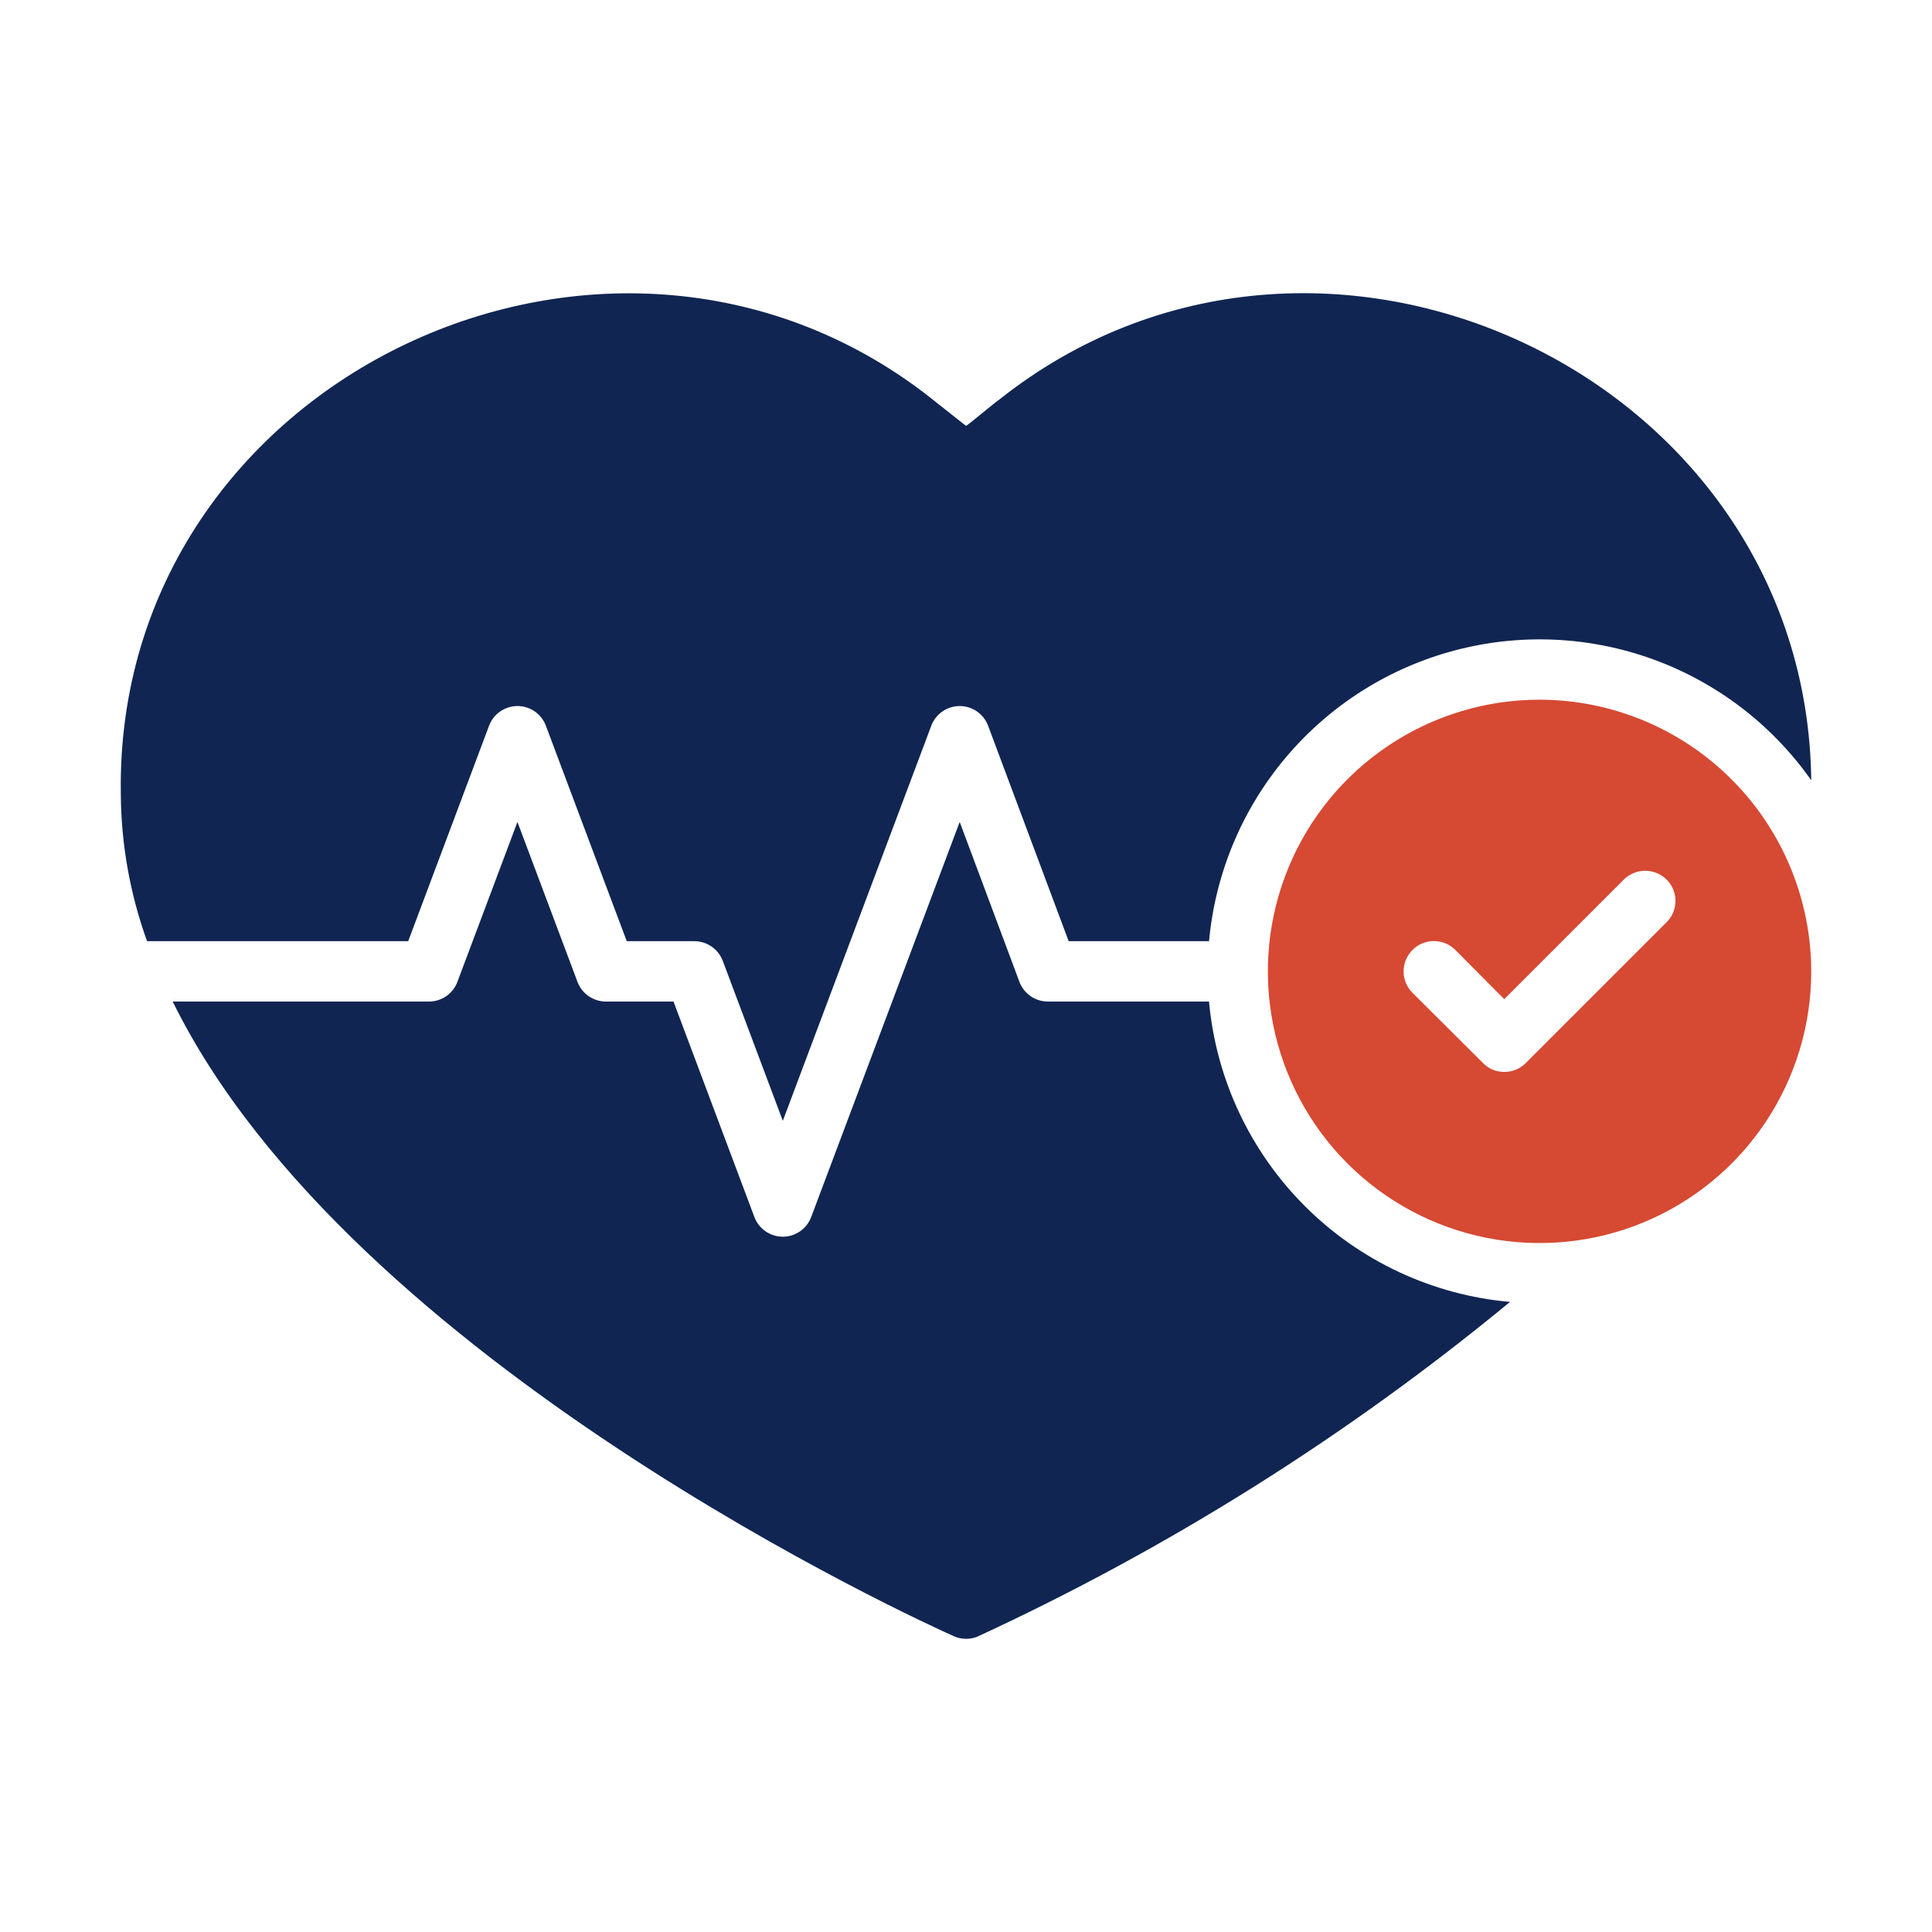 <svg width="512" height="512" viewBox="0 0 512 512" fill="none" xmlns="http://www.w3.org/2000/svg">
<path d="M320.4 265.424H277.68C276.049 265.42 274.457 264.92 273.116 263.992C271.774 263.063 270.746 261.749 270.168 260.224L254.328 217.824L214.968 322.544C214.39 324.071 213.361 325.386 212.018 326.314C210.675 327.242 209.081 327.739 207.448 327.739C205.815 327.739 204.221 327.242 202.878 326.314C201.535 325.386 200.506 324.071 199.928 322.544L178.488 265.424H160.568C158.935 265.421 157.342 264.923 155.999 263.994C154.656 263.065 153.627 261.751 153.048 260.224L137.128 217.824L121.208 260.224C120.629 261.751 119.6 263.065 118.257 263.994C116.914 264.923 115.321 265.421 113.688 265.424H45.768C92.888 361.104 245.128 430.224 252.728 433.584C253.756 434.059 254.875 434.304 256.008 434.304C256.962 434.307 257.91 434.145 258.808 433.824C309.544 410.413 357.054 380.568 400.168 345.024C379.655 343.199 360.434 334.231 345.858 319.683C331.281 305.136 322.266 285.933 320.4 265.424Z" fill="#102552"/>
<path d="M129.616 192.304C130.194 190.777 131.223 189.462 132.566 188.534C133.909 187.606 135.503 187.108 137.136 187.108C138.769 187.108 140.363 187.606 141.706 188.534C143.049 189.462 144.078 190.777 144.656 192.304L166.096 249.424H184.016C185.649 249.427 187.242 249.925 188.585 250.854C189.928 251.782 190.957 253.097 191.536 254.624L207.456 297.024L246.808 192.304C247.386 190.777 248.415 189.462 249.758 188.534C251.101 187.606 252.695 187.108 254.328 187.108C255.961 187.108 257.555 187.606 258.898 188.534C260.241 189.462 261.27 190.777 261.848 192.304L283.208 249.424H320.408C322.049 231.488 329.153 214.488 340.763 200.718C352.372 186.948 367.927 177.072 385.327 172.422C402.727 167.773 421.135 168.575 438.065 174.72C454.995 180.865 469.632 192.057 480 206.784C478.72 99.024 349.28 38.792 264.808 105.904C263.768 106.544 256.888 112.384 256.008 112.864L248.408 106.864C163.208 37.592 30.336 99.744 32.016 210.304C32.086 223.646 34.44 236.877 38.976 249.424H108.176L129.616 192.304Z" fill="#102552"/>
<path d="M408 185.424C393.76 185.424 379.839 189.647 367.999 197.558C356.159 205.469 346.93 216.714 341.481 229.871C336.031 243.027 334.605 257.504 337.383 271.47C340.162 285.437 347.019 298.266 357.088 308.336C367.158 318.405 379.987 325.262 393.954 328.04C407.92 330.818 422.397 329.393 435.553 323.943C448.71 318.494 459.954 309.265 467.866 297.425C475.777 285.585 480 271.664 480 257.424C479.97 238.337 472.375 220.041 458.879 206.545C445.383 193.049 427.087 185.453 408 185.424ZM441.68 244.384L404.32 281.744C403.577 282.492 402.692 283.083 401.716 283.481C400.74 283.88 399.694 284.078 398.64 284.064C397.598 284.077 396.564 283.879 395.601 283.48C394.639 283.081 393.767 282.49 393.04 281.744L374.32 263.104C372.814 261.597 371.967 259.554 371.967 257.424C371.967 255.293 372.814 253.25 374.32 251.744C375.826 250.237 377.87 249.391 380 249.391C382.13 249.391 384.174 250.237 385.68 251.744L398.64 264.784L430.32 233.104C431.831 231.605 433.872 230.764 436 230.764C438.128 230.764 440.17 231.605 441.68 233.104C442.422 233.844 443.01 234.723 443.412 235.691C443.813 236.659 444.02 237.696 444.02 238.744C444.02 239.792 443.813 240.829 443.412 241.797C443.01 242.765 442.422 243.644 441.68 244.384Z" fill="#D64933"/>
</svg>
